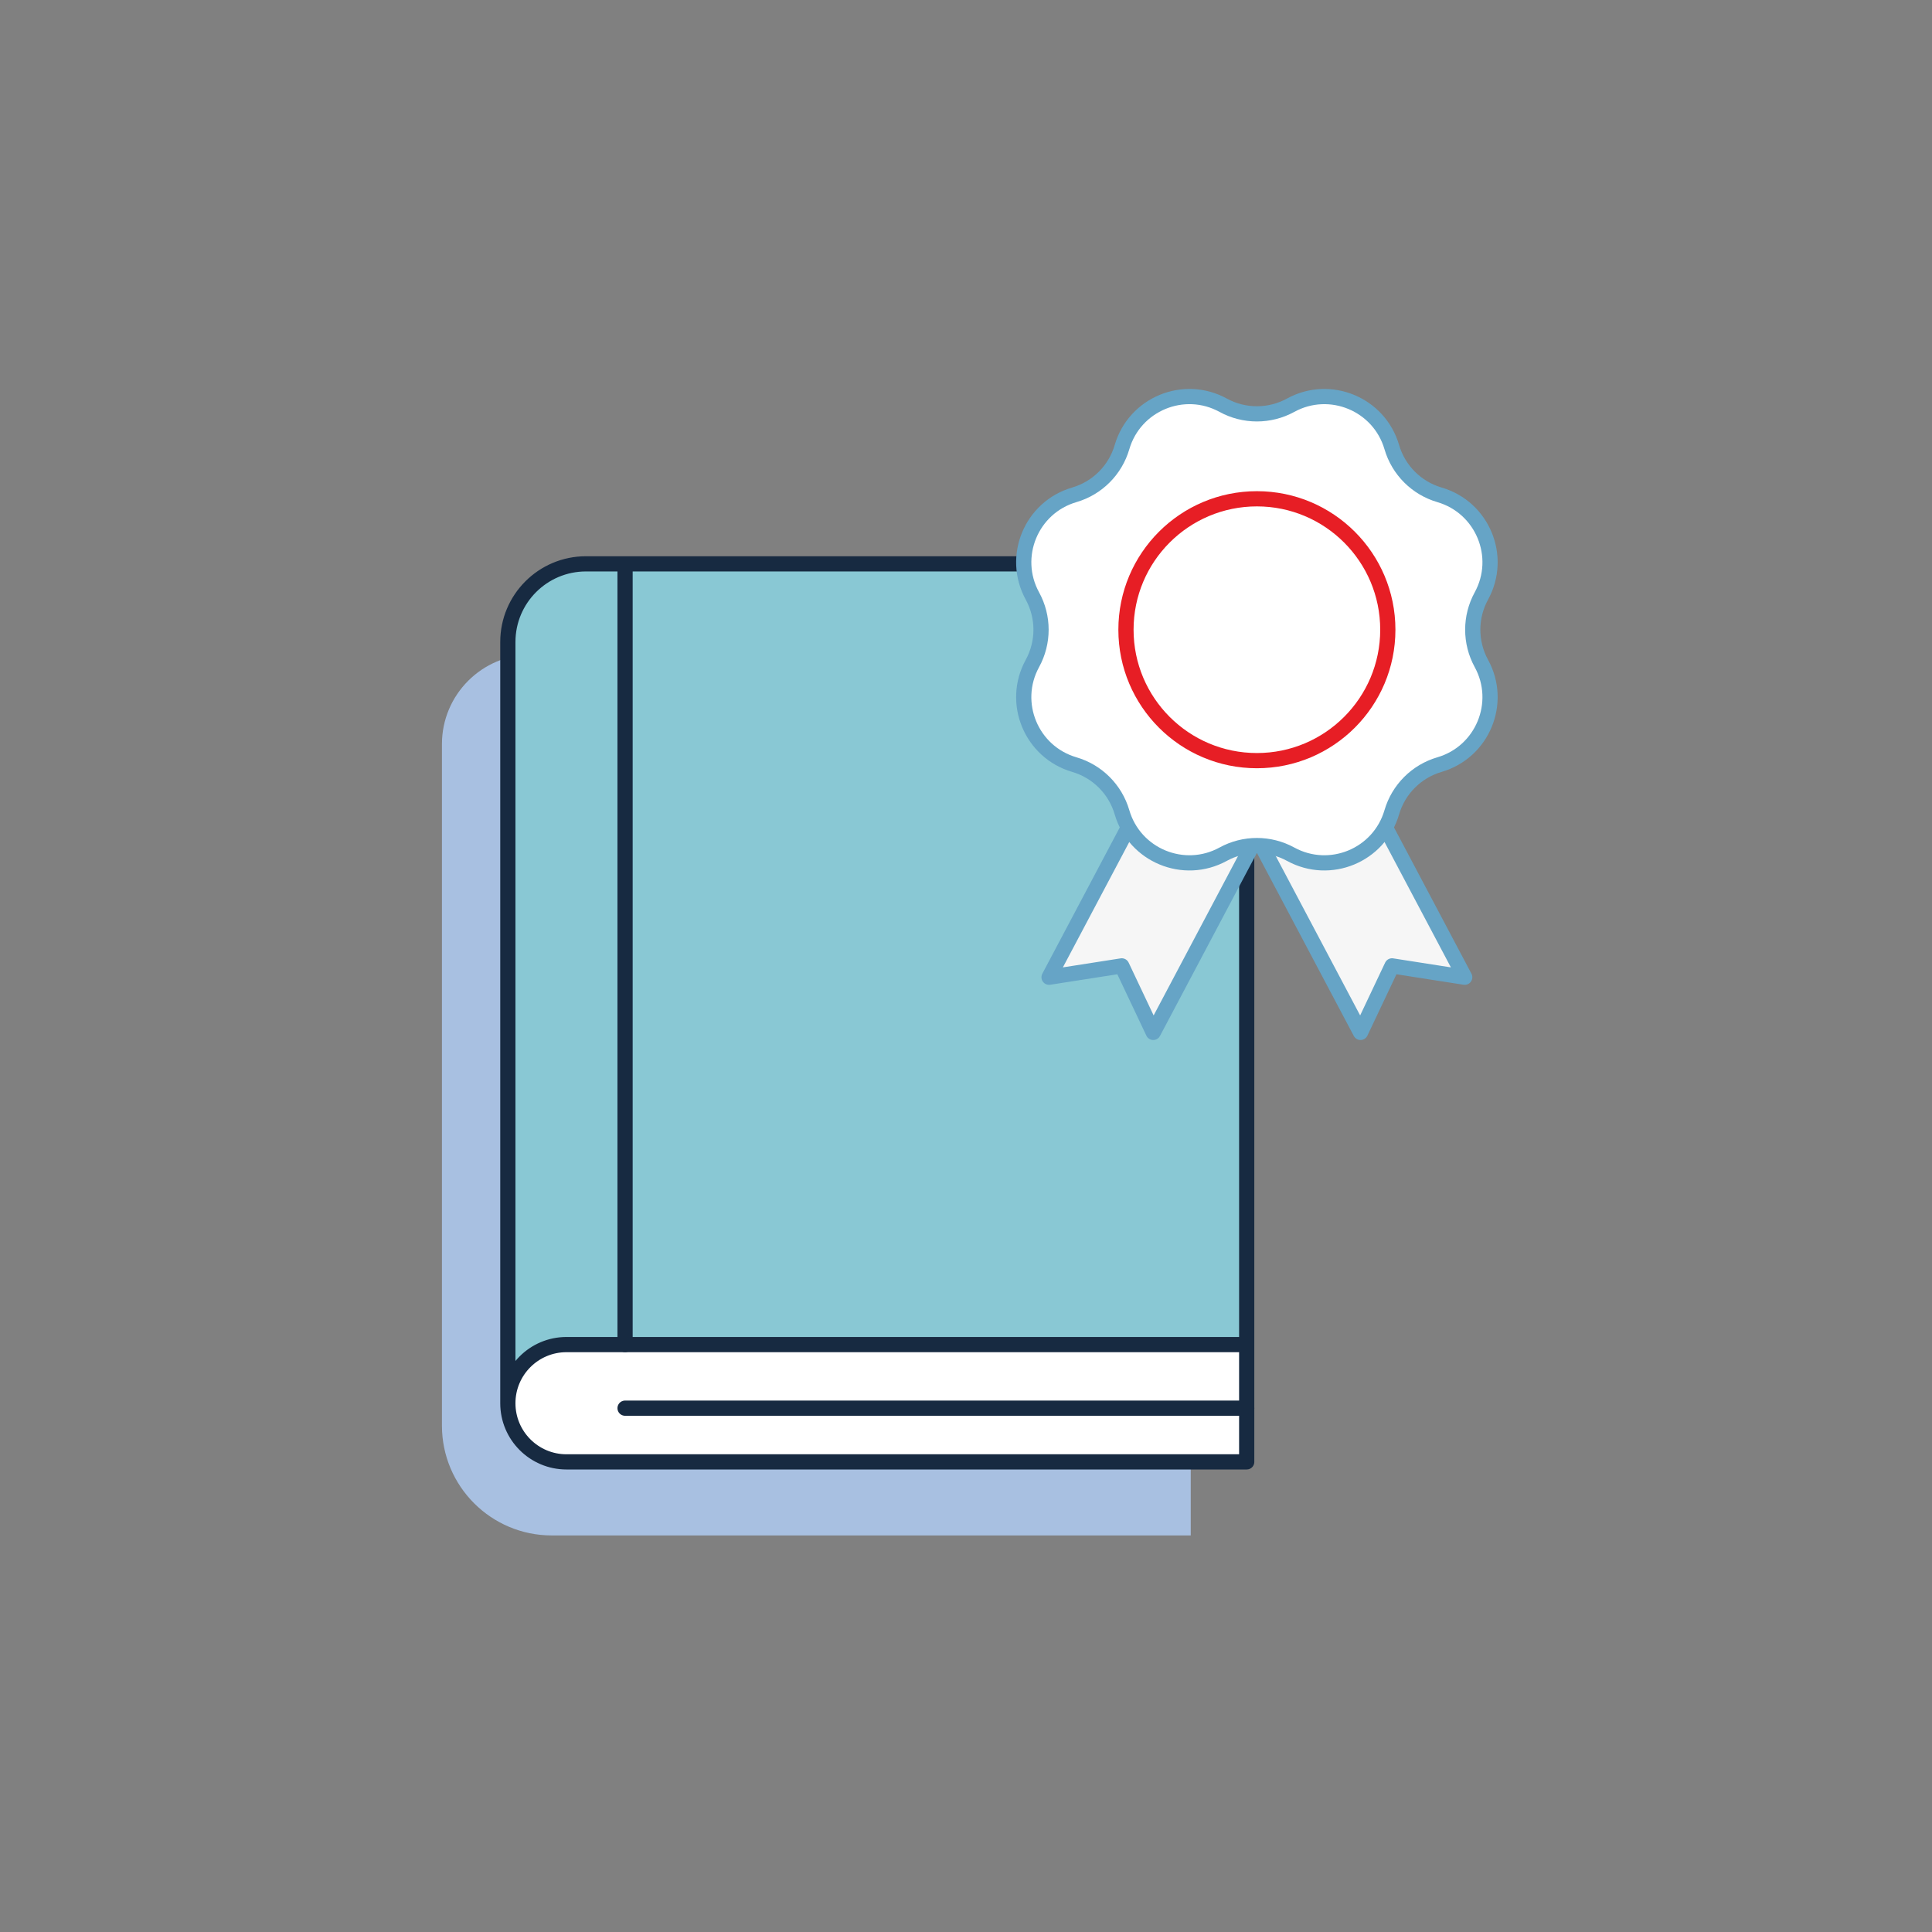 <?xml version="1.0" encoding="UTF-8"?><svg id="ICONS" xmlns="http://www.w3.org/2000/svg" viewBox="0 0 180 180"><rect x="0" y="0" width="180" height="180" fill="#808080" stroke="none"/><path d="M49.52,60.983h61.419v82.07H51.403c-5.645,0-10.228-4.583-10.228-10.228v-63.498c0-4.605,3.739-8.344,8.344-8.344Z" fill="#a8c0e1"/><path d="M116.153,125.271H52.779s-5.464,.503-5.464,5.464V58.942c0-4.765,3.642-6.41,7.281-6.41h61.056l.5,72.74Z" fill="#89c8d4"/><path d="M47.315,130.735v0c0,3.018,2.446,5.464,5.464,5.464h63.374v-10.928H52.779s-5.464,.503-5.464,5.464Z" fill="#fff"/><line x1="58.236" y1="125.271" x2="58.236" y2="53.031" fill="#f6f6f6" stroke="#172a41" stroke-linecap="round" stroke-linejoin="round" stroke-width="1.417"/><line x1="58.236" y1="131.196" x2="116.153" y2="131.196" fill="#fff" stroke="#172a41" stroke-linecap="round" stroke-linejoin="round" stroke-width="1.417"/><path d="M47.315,130.735V59.813c0-4.021,3.26-7.281,7.281-7.281h61.556v83.668H52.779c-3.018,0-5.464-2.446-5.464-5.464h0c0-3.018,2.446-5.464,5.464-5.464h63.373" fill="none" stroke="#172a41" stroke-linecap="round" stroke-linejoin="round" stroke-width="1.417"/><g><polygon points="107.446 96.186 104.513 89.989 97.739 91.046 107.394 72.81 117.102 77.95 107.446 96.186" fill="#f6f6f6" stroke="#66a4c6" stroke-linecap="round" stroke-linejoin="round" stroke-width="1.417"/><polygon points="126.757 96.186 129.691 89.989 136.464 91.046 126.809 72.81 117.102 77.95 126.757 96.186" fill="#f6f6f6" stroke="#66a4c6" stroke-linecap="round" stroke-linejoin="round" stroke-width="1.417"/><path d="M120.245,37.754h0c3.667-2.008,8.251-.11,9.424,3.903h0c.626,2.143,2.302,3.819,4.445,4.445h0c4.013,1.173,5.912,5.757,3.903,9.424h0c-1.072,1.958-1.072,4.328,0,6.286h0c2.008,3.667,.11,8.251-3.903,9.424h-0c-2.143,.626-3.819,2.302-4.445,4.445h0c-1.173,4.013-5.757,5.912-9.424,3.903h-0c-1.958-1.072-4.328-1.072-6.286,0h-0c-3.667,2.008-8.251,.11-9.424-3.903h0c-.626-2.143-2.302-3.819-4.445-4.445h-0c-4.013-1.173-5.912-5.757-3.903-9.424h0c1.072-1.958,1.072-4.328,0-6.286h0c-2.008-3.667-.11-8.251,3.903-9.424h0c2.143-.626,3.819-2.302,4.445-4.445h0c1.173-4.013,5.757-5.912,9.424-3.903h0c1.958,1.072,4.328,1.072,6.286,0Z" fill="#fff" stroke="#66a4c6" stroke-linecap="round" stroke-linejoin="round" stroke-width="1.417"/><circle cx="117.102" cy="58.669" r="12.198" fill="#fff" stroke="#e71e25" stroke-linecap="round" stroke-linejoin="round" stroke-width="1.417"/></g></svg>